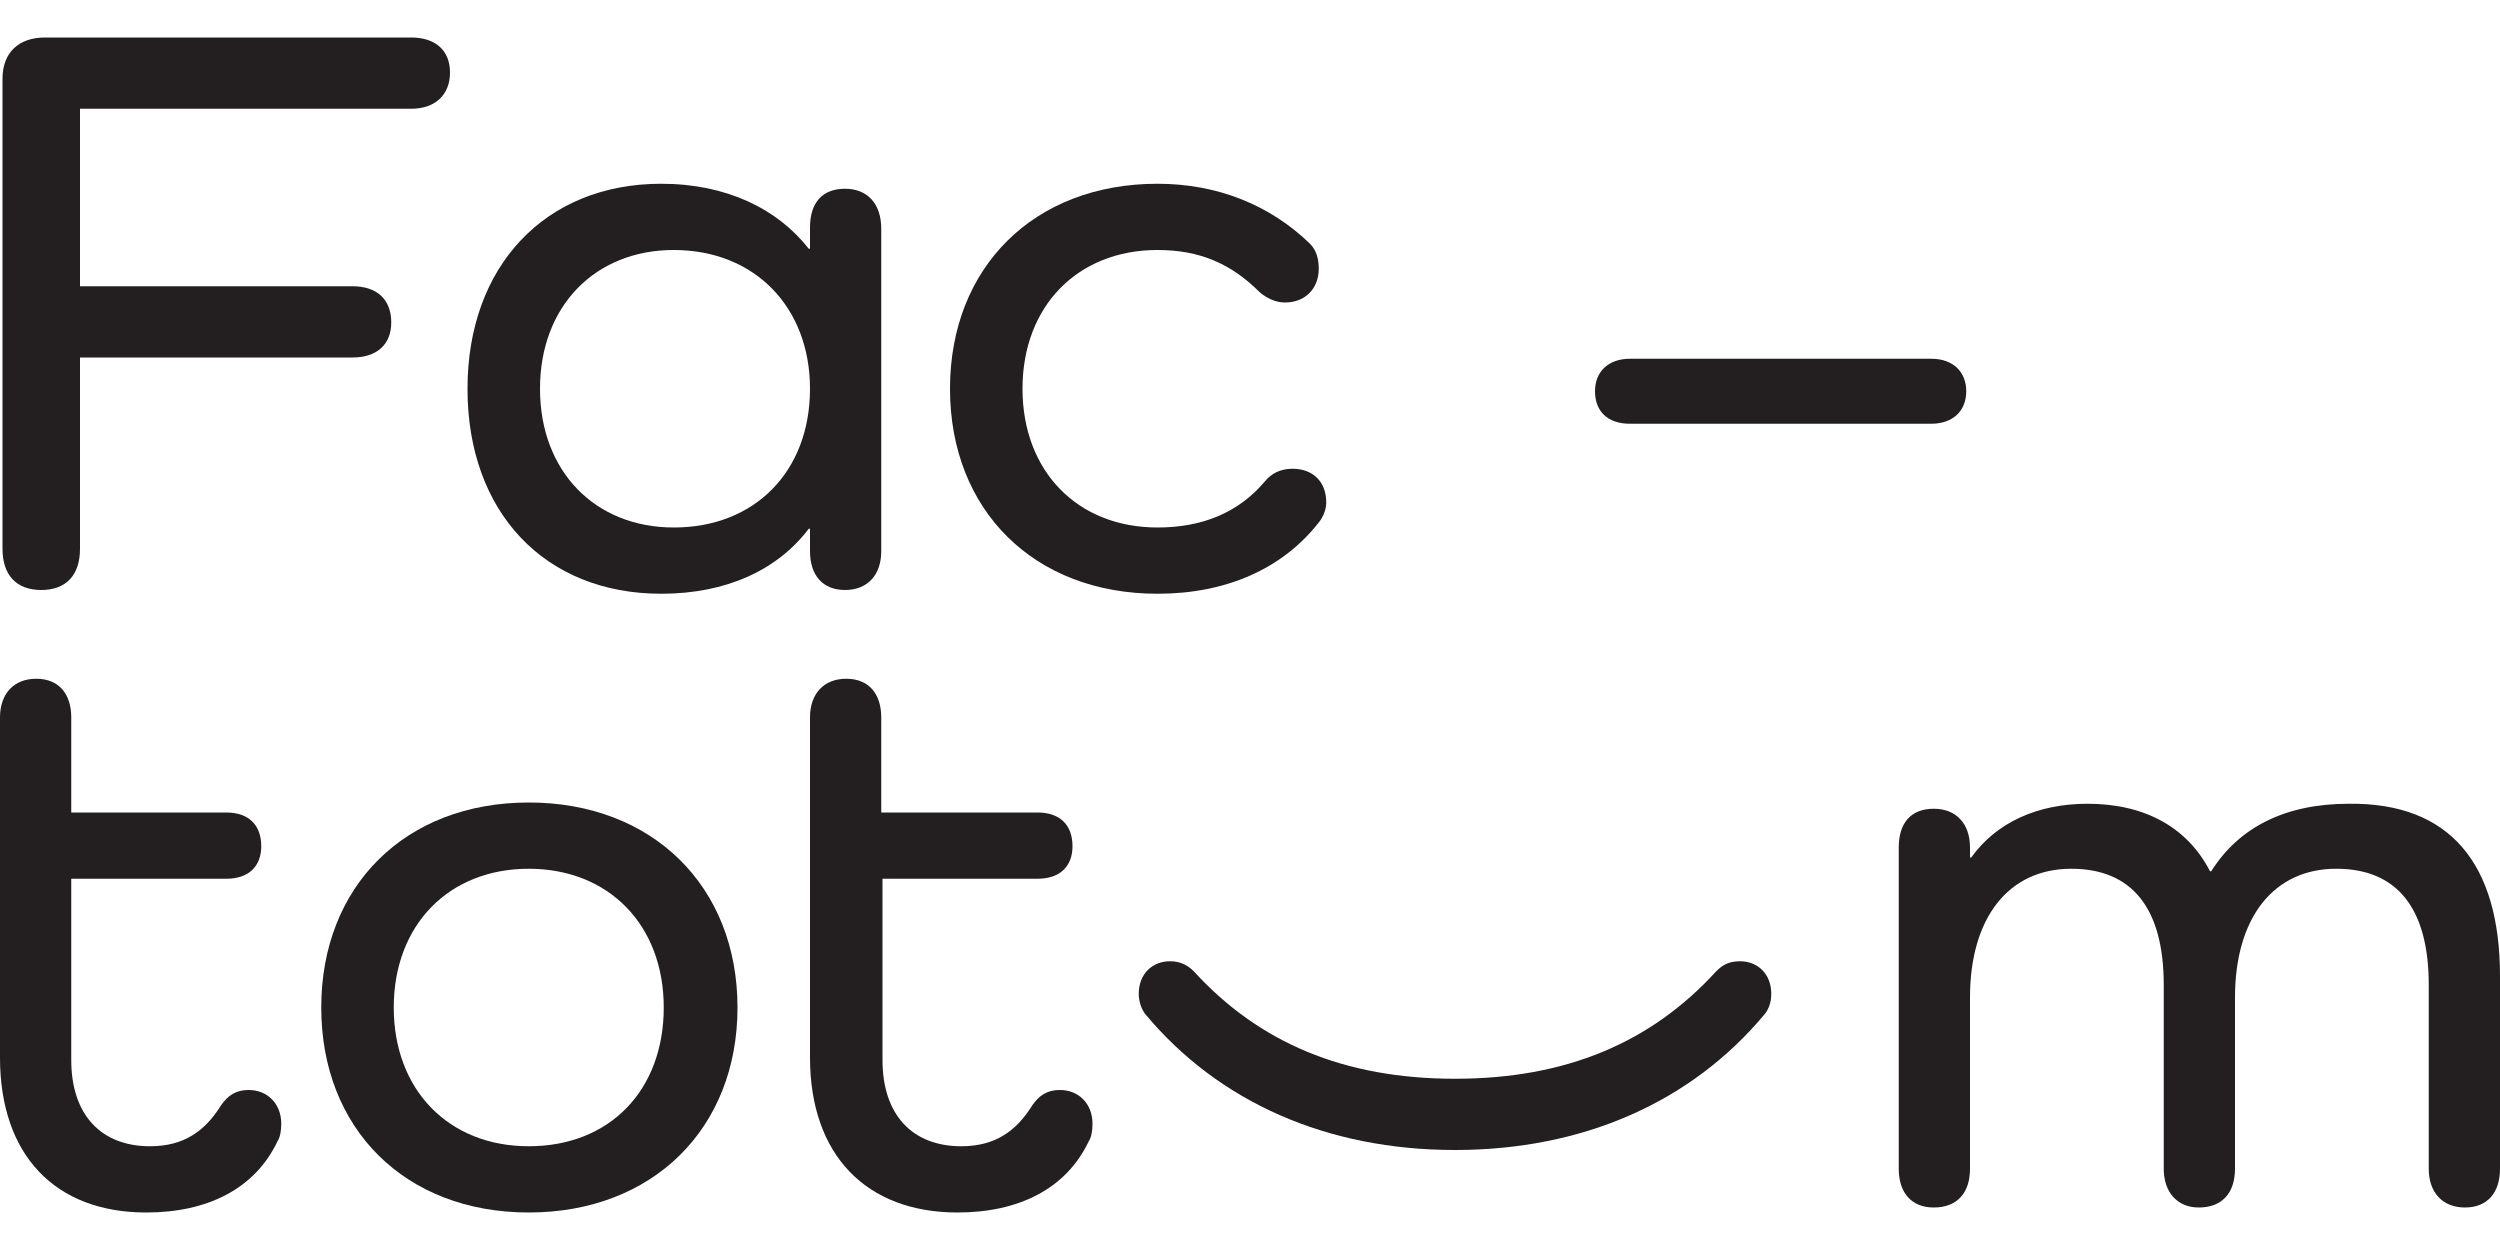 <?xml version="1.0" encoding="UTF-8"?> <!-- Generator: Adobe Illustrator 24.1.2, SVG Export Plug-In . SVG Version: 6.00 Build 0) --> <svg xmlns="http://www.w3.org/2000/svg" xmlns:xlink="http://www.w3.org/1999/xlink" version="1.1" id="Layer_1" x="0px" y="0px" viewBox="0 0 200 100" style="enable-background:new 0 0 200 100;" xml:space="preserve"> <style type="text/css"> .st0{fill:none;} .st1{fill:#231F20;} </style> <g id="bbecf2cd-d64b-4ed6-aa6f-4d69ec186acb"> <rect y="0" class="st0" width="200" height="100"></rect> </g> <g> <path class="st1" d="M32.9,3C34.8,3,36,4,36,5.8c0,1.8-1.2,2.9-3.1,2.9H6.4v14.2h21.8c1.9,0,3.1,1,3.1,2.9c0,1.8-1.2,2.8-3.1,2.8 H6.4v15.3c0,2.1-1.1,3.3-3.1,3.3c-2,0-3.1-1.2-3.1-3.3V6.3C0.2,4.2,1.5,3,3.6,3H32.9z"></path> <path class="st1" d="M70.5,18.3v25.8c0,1.9-1.1,3.1-2.9,3.1c-1.8,0-2.8-1.2-2.8-3.1v-1.8h-0.1c-2.5,3.3-6.6,5.2-11.8,5.2 c-9.3,0-15.5-6.5-15.5-16.4c0-9.8,6.2-16.4,15.5-16.4c5.2,0,9.3,2,11.8,5.2h0.1v-1.7c0-2,1-3.1,2.8-3.1 C69.4,15.1,70.5,16.3,70.5,18.3z M64.8,31.1c0-6.5-4.4-11.1-10.9-11.1c-6.3,0-10.7,4.5-10.7,11.1c0,6.6,4.4,11.1,10.7,11.1 C60.4,42.2,64.8,37.7,64.8,31.1z"></path> <path class="st1" d="M105.5,41.8c-2.9,3.7-7.4,5.7-12.9,5.7c-9.9,0-16.6-6.7-16.6-16.4c0-9.7,6.7-16.4,16.6-16.4 c4.8,0,9,1.7,12.2,4.8c0.5,0.5,0.7,1.2,0.7,2c0,1.6-1.1,2.7-2.7,2.7c-0.7,0-1.4-0.3-2-0.8C98.5,21.1,96,20,92.6,20 c-6.4,0-10.8,4.5-10.8,11.1c0,6.6,4.4,11.1,10.8,11.1c3.6,0,6.5-1.2,8.6-3.7c0.5-0.6,1.2-1,2.2-1c1.6,0,2.7,1,2.7,2.7 C106.1,40.7,105.9,41.3,105.5,41.8z"></path> <path class="st1" d="M22.2,91.3c-1.8,3.8-5.6,5.7-10.5,5.7C4.4,97,0,92.4,0,84.6V57.4c0-1.9,1.1-3.1,2.9-3.1s2.8,1.2,2.8,3.1V65 h12.4c1.8,0,2.8,1,2.8,2.7c0,1.6-1,2.6-2.8,2.6H5.7v14.5c0,4.4,2.4,6.9,6.3,6.9c2.7,0,4.4-1.2,5.7-3.3c0.5-0.7,1.1-1.2,2.2-1.2 c1.5,0,2.6,1.1,2.6,2.7C22.5,90.5,22.4,91,22.2,91.3z"></path> <path class="st1" d="M42.3,64.2c9.9,0,16.7,6.7,16.7,16.4c0,9.7-6.8,16.4-16.7,16.4s-16.6-6.7-16.6-16.4 C25.7,70.9,32.4,64.2,42.3,64.2z M42.3,91.7c6.5,0,10.8-4.5,10.8-11.1c0-6.6-4.4-11.1-10.8-11.1c-6.4,0-10.8,4.5-10.8,11.1 C31.5,87.2,35.9,91.7,42.3,91.7z"></path> <path class="st1" d="M87.1,91.3c-1.8,3.8-5.6,5.7-10.5,5.7c-7.3,0-11.8-4.6-11.8-12.4V57.4c0-1.9,1.1-3.1,2.9-3.1 c1.8,0,2.8,1.2,2.8,3.1V65H83c1.8,0,2.8,1,2.8,2.7c0,1.6-1,2.6-2.8,2.6H70.6v14.5c0,4.4,2.4,6.9,6.3,6.9c2.7,0,4.4-1.2,5.7-3.3 c0.5-0.7,1.1-1.2,2.2-1.2c1.5,0,2.6,1.1,2.6,2.7C87.4,90.5,87.3,91,87.1,91.3z"></path> <path class="st1" d="M200,78.1v15.4c0,1.9-1,3.1-2.8,3.1c-1.8,0-2.9-1.2-2.9-3.1V78.8c0-6.1-2.5-9.3-7.4-9.3c-5,0-8.1,3.9-8.1,10.3 v13.7c0,1.9-1,3.1-2.9,3.1c-1.7,0-2.8-1.2-2.8-3.1V78.8c0-6.1-2.5-9.3-7.4-9.3c-5,0-8.1,3.9-8.1,10.3v13.7c0,1.9-1,3.1-2.9,3.1 c-1.8,0-2.8-1.2-2.8-3.1V67.8c0-2,1-3.1,2.8-3.1c1.8,0,2.9,1.2,2.9,3.1v0.8h0.1c2-2.8,5.3-4.3,9.3-4.3c4.6,0,8,1.9,9.8,5.4h0.1 c2.2-3.5,5.9-5.4,11-5.4C196,64.2,200,69.1,200,78.1z"></path> <g> <path class="st1" d="M91.6,81.1c-0.3-0.4-0.5-1-0.5-1.6c0-1.6,1.1-2.6,2.5-2.6c0.8,0,1.4,0.3,1.9,0.8c5.2,5.7,12,8.6,20.9,8.6 s15.7-2.9,20.9-8.6c0.5-0.5,1-0.8,1.9-0.8c1.4,0,2.5,1,2.5,2.6c0,0.7-0.2,1.2-0.5,1.6c-5.9,7.1-14.6,10.9-24.8,10.9 S97.5,88.2,91.6,81.1z"></path> </g> <g> <path class="st1" d="M154.5,28.7c1.8,0,2.8,1.1,2.8,2.6c0,1.6-1.1,2.6-2.8,2.6h-24.1c-1.8,0-2.8-1-2.8-2.6c0-1.6,1.1-2.6,2.8-2.6 H154.5z"></path> </g> </g> </svg> 
